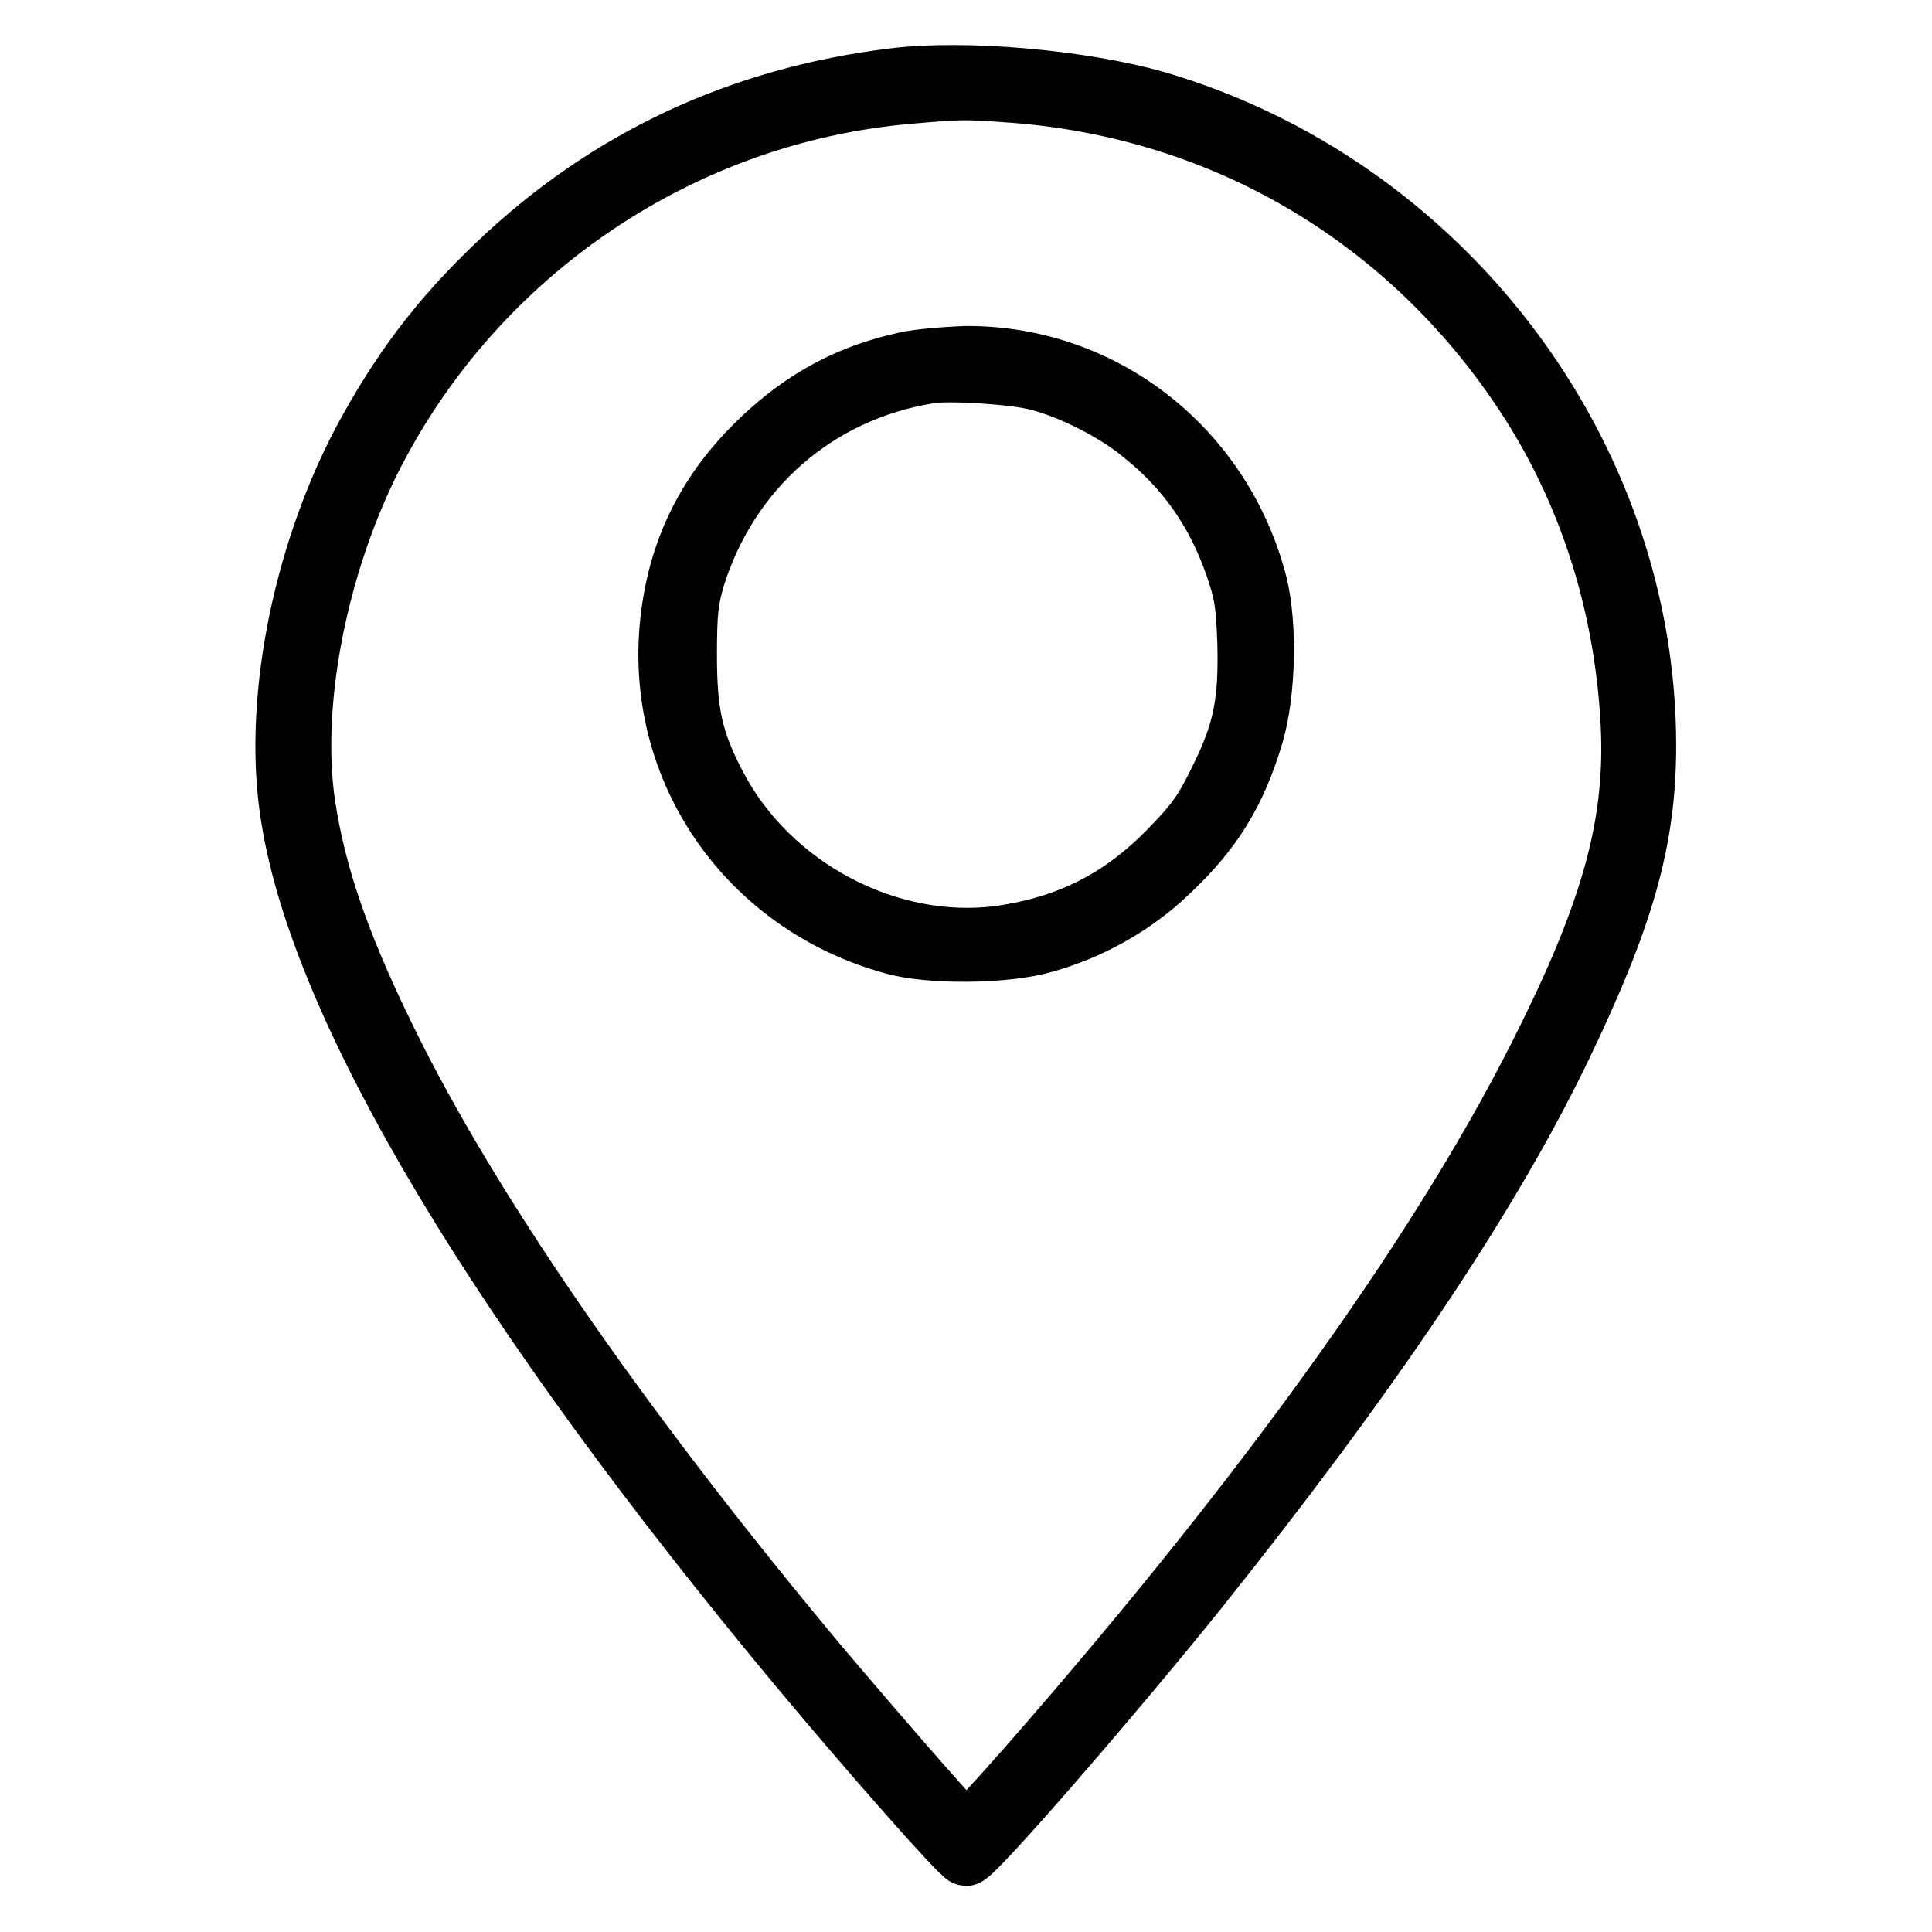 <?xml version="1.0" encoding="utf-8"?>
<!-- Svg Vector Icons : http://www.onlinewebfonts.com/icon -->
<!DOCTYPE svg PUBLIC "-//W3C//DTD SVG 1.1//EN" "http://www.w3.org/Graphics/SVG/1.1/DTD/svg11.dtd">
<svg version="1.1" xmlns="http://www.w3.org/2000/svg" xmlns:xlink="http://www.w3.org/1999/xlink" x="0px" y="0px" viewBox="0 0 256 256" enable-background="new 0 0 256 256" xml:space="preserve">
<g><g><g><path stroke-width="8" fill-opacity="0" stroke="#000000"  d="M118.3,10.4C98,12.9,80.5,21.1,66,34.9C58.2,42.3,53,49.3,48.1,58.4c-8.2,15.5-12,35.3-9.5,50.1c4.1,25.5,27.6,64.7,67.3,112.4c9.5,11.4,21.5,25,22.1,25c1,0,19.4-21.2,30.8-35.4c22.6-28.3,38.5-51.8,48.2-72c8.2-17.1,11.1-27.2,11.1-39.7c0-38.8-27-74.3-64.9-85.4C143.4,10.6,127.8,9.2,118.3,10.4z M134.6,12.3c27.7,2.2,51.9,16.5,67.3,39.7c8.5,12.8,13.4,27.9,14.2,44.1c0.6,12.6-2.3,23.8-11,41.4c-13.1,26.8-36.6,59.7-68.7,96.4c-4.4,5-8.1,9-8.4,9c-0.6-0.2-10.1-11.1-19.1-21.7c-25.7-30.7-45.2-58.7-56.5-81c-7-13.9-10.5-23.7-12-33.8c-1.8-12.7,1.3-29.8,8-44C61.9,34.2,89.6,15,120.6,12.4C127.5,11.8,127.8,11.8,134.6,12.3z"/><path stroke-width="8" fill-opacity="0" stroke="#000000"  d="M119.9,48c-7.3,1.6-13.3,4.8-18.9,10.1C93.7,65,89.8,72.9,88.8,82.6c-2,19.5,10.3,37.2,29.5,42.5c4.8,1.4,15,1.3,20.1-0.2c6.1-1.7,11.9-5,16.3-9.2c6-5.6,9.1-10.7,11.4-18.4c1.6-5.5,1.8-14.4,0.5-19.8c-4.6-18-20.4-30.4-38.6-30.3C125.2,47.3,121.6,47.6,119.9,48z M137.5,50.4c4.4,1.1,10.3,4.1,13.8,7c5.9,4.7,9.8,10.3,12.3,17.4c1.3,3.7,1.5,5.1,1.7,10.3c0.2,7.9-0.5,11.8-3.8,18.4c-2.1,4.3-3.2,5.7-6.7,9.3c-6.4,6.5-13.3,9.9-22.2,11.2c-14.8,2-30.6-6.3-37.7-19.9c-3.1-5.9-3.9-9.6-3.9-17.3c0-5.8,0.2-7.3,1.1-10.4c4.5-14.3,16.1-24.5,30.9-26.9C125.6,49,134.5,49.6,137.5,50.4z"/></g></g></g>
</svg>